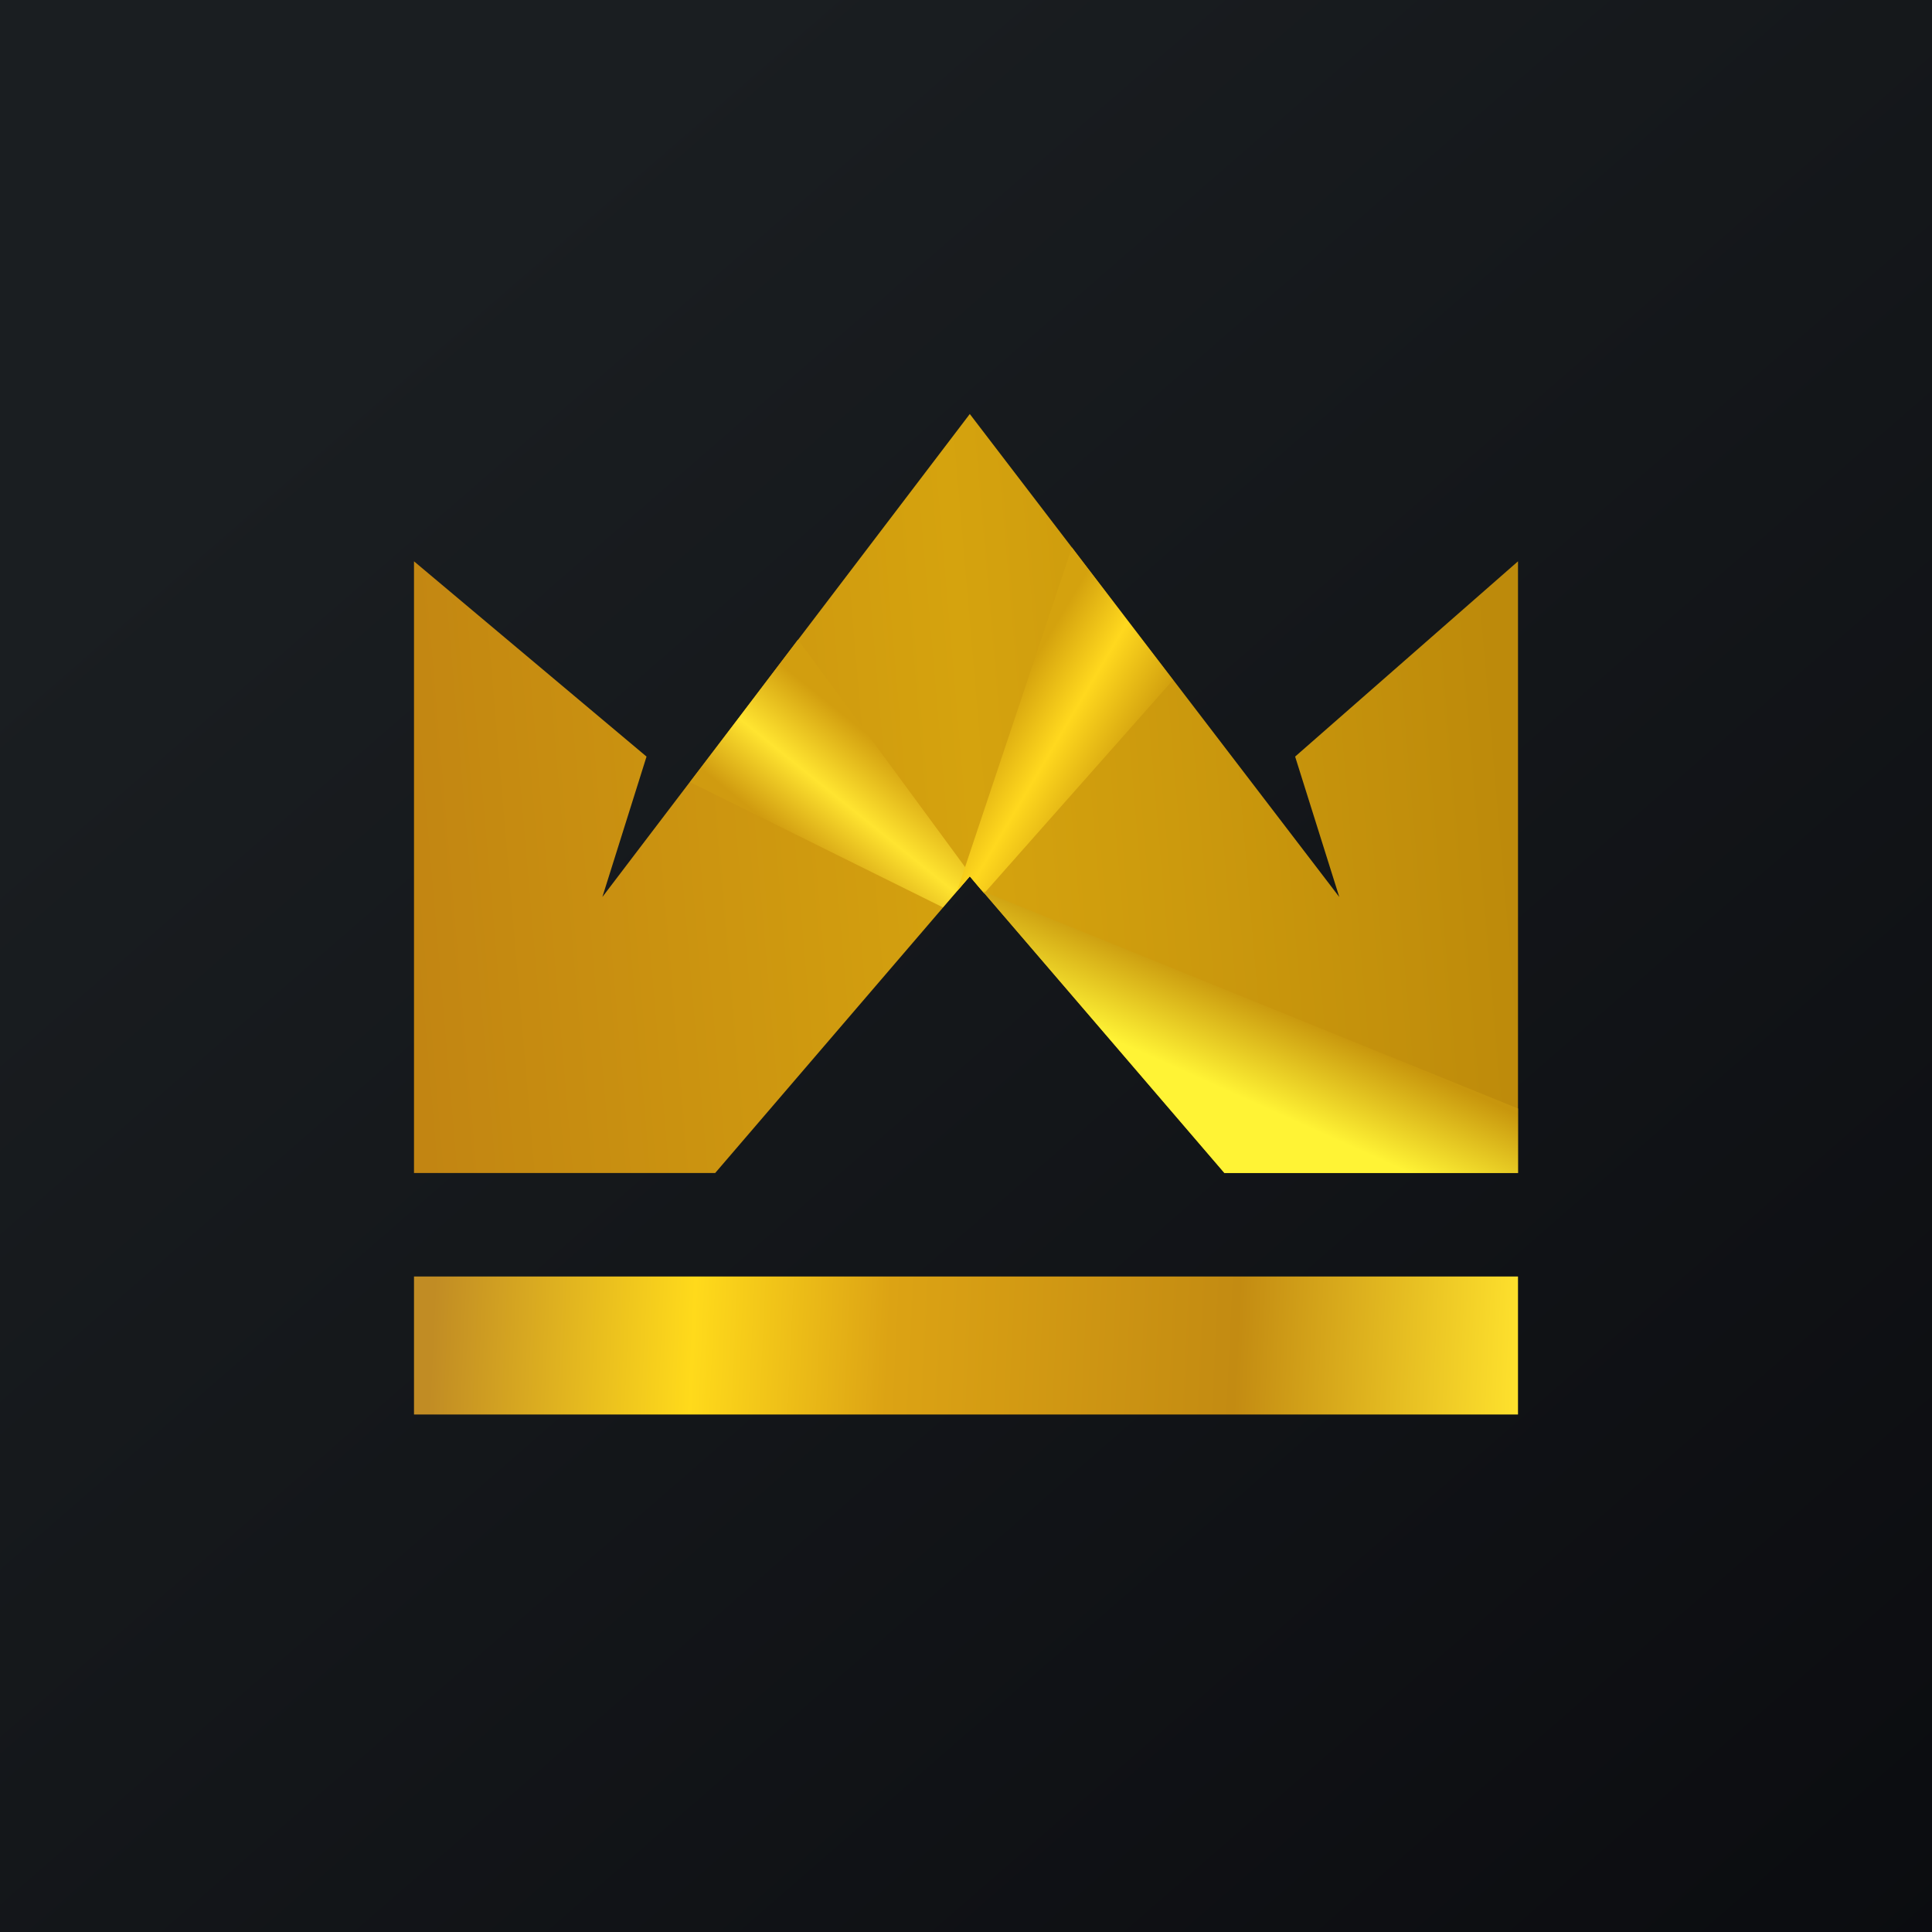 <svg width="56" height="56" viewBox="0 0 56 56" xmlns="http://www.w3.org/2000/svg"><rect x="0" y="0" width="56" height="56" fill="#333333" stroke="none"/><path fill="url(#apkgym3kp)" d="M0 0h56v56H0z"/><path fill="url(#bpkgym3kp)" d="M12 37h32v4H12z"/><path d="M20.73 34H12V16.27l6.74 5.66L17.46 26l10.65-14 10.71 14-1.28-4.07L44 16.27V34h-8.51l-7.38-8.6-7.38 8.6Z" fill="url(#cpkgym3kp)"/><path d="m28.44 25.79-.33-.39-.78.9L20 22.67l3.13-4.13 5.32 7.24-.01.01Z" fill="url(#dpkgym3kp)"/><path d="m28.53 25.9-.42-.5-.37.43 3.33-9.96L34 19.71l-5.47 6.18Z" fill="url(#epkgym3kp)"/><path d="M44 32.13V34h-8.51l-7.01-8.17L44 32.13Z" fill="url(#fpkgym3kp)"/><defs><linearGradient id="apkgym3kp" x1="10.42" y1="9.71" x2="68.15" y2="76.02" gradientUnits="userSpaceOnUse"><stop stop-color="#1A1E21"/><stop offset="1" stop-color="#06060A"/></linearGradient><linearGradient id="bpkgym3kp" x1="12.54" y1="38.38" x2="44" y2="39.86" gradientUnits="userSpaceOnUse"><stop stop-color="#C18C24"/><stop offset=".24" stop-color="#FFDA1B"/><stop offset=".42" stop-color="#DCA314"/><stop offset=".74" stop-color="#C38B12"/><stop offset="1" stop-color="#FEE12D"/></linearGradient><linearGradient id="cpkgym3kp" x1="12" y1="29.08" x2="43.97" y2="26.33" gradientUnits="userSpaceOnUse"><stop stop-color="#C28512"/><stop offset=".52" stop-color="#D5A30E"/><stop offset="1" stop-color="#BD8A0B"/></linearGradient><linearGradient id="dpkgym3kp" x1="26.15" y1="22.08" x2="23.76" y2="25.05" gradientUnits="userSpaceOnUse"><stop stop-color="#D29E0F"/><stop offset=".52" stop-color="#FFE430"/><stop offset="1" stop-color="#D09B10"/></linearGradient><linearGradient id="epkgym3kp" x1="28.94" y1="20.88" x2="32.23" y2="22.83" gradientUnits="userSpaceOnUse"><stop stop-color="#D4A20E"/><stop offset=".46" stop-color="#FFD81E"/><stop offset="1" stop-color="#D09E0E"/></linearGradient><linearGradient id="fpkgym3kp" x1="37.44" y1="29.35" x2="35.68" y2="33.27" gradientUnits="userSpaceOnUse"><stop stop-color="#C8960D"/><stop offset=".66" stop-color="#FFF335"/></linearGradient></defs></svg>